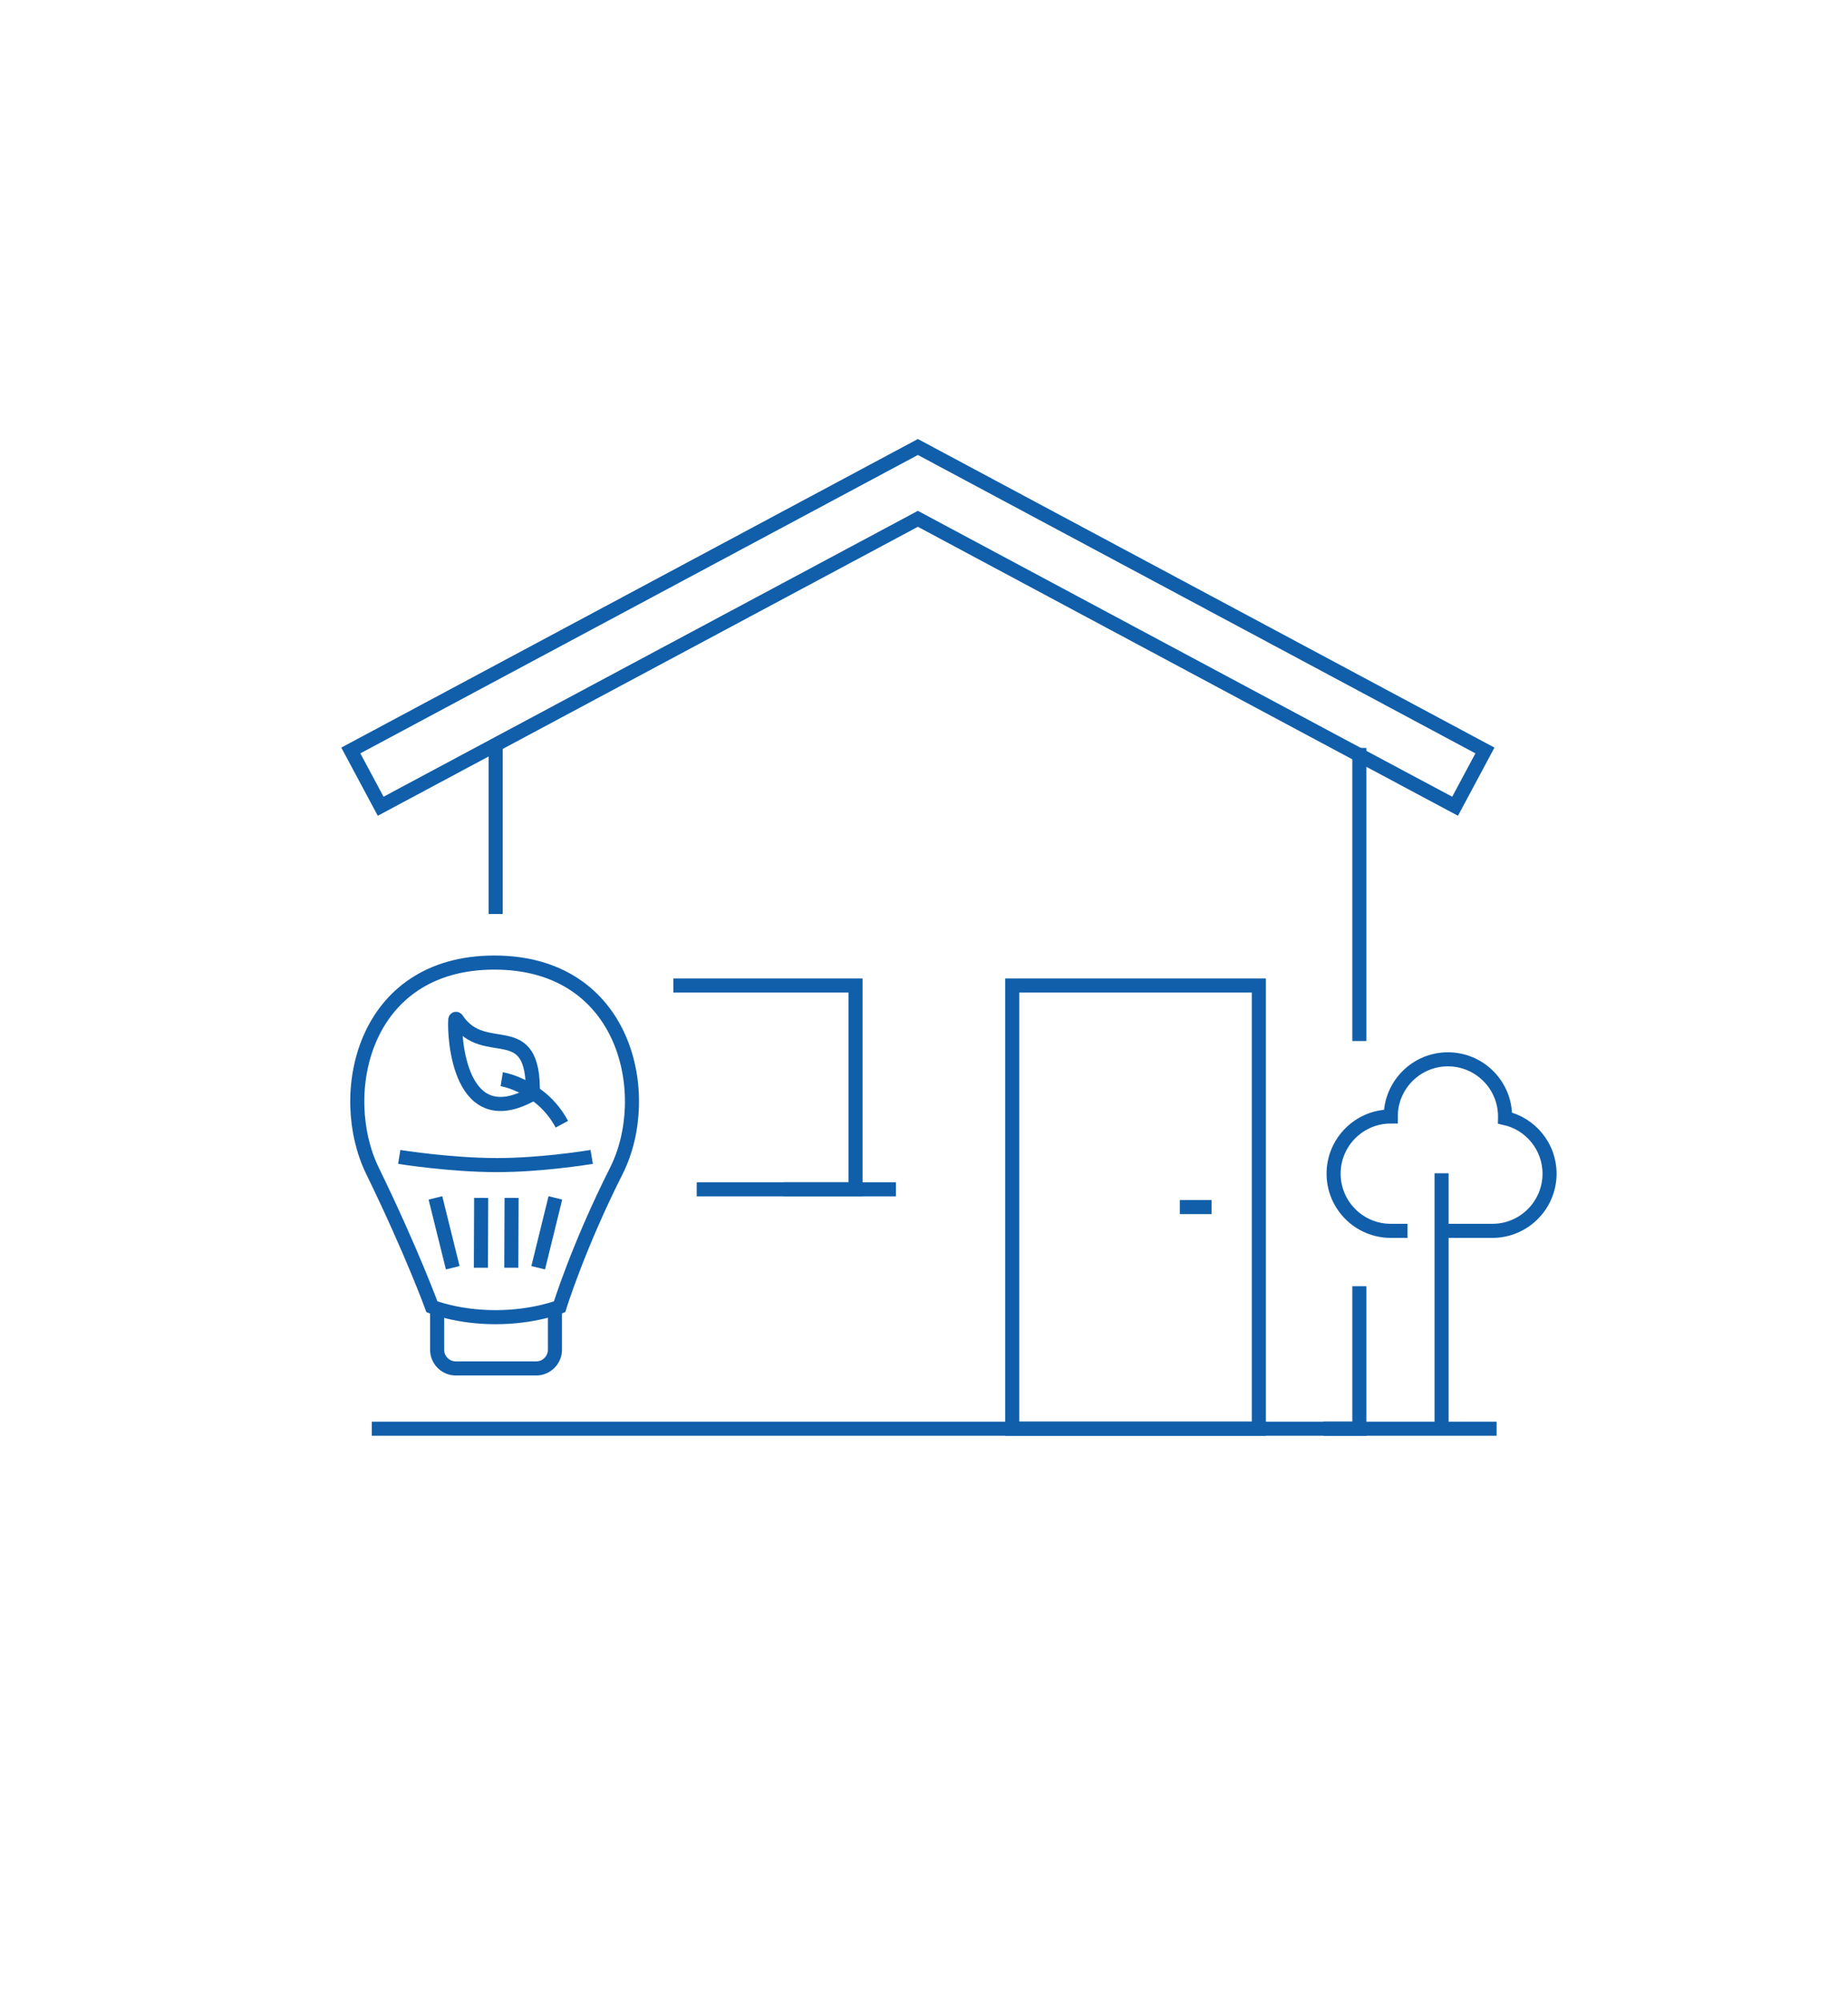 <?xml version="1.0" encoding="UTF-8"?>
<!DOCTYPE svg PUBLIC '-//W3C//DTD SVG 1.0//EN'
          'http://www.w3.org/TR/2001/REC-SVG-20010904/DTD/svg10.dtd'>
<svg data-name="Layer 1" height="142.1" viewBox="0 0 131.27 142.1" width="131.27" xmlns="http://www.w3.org/2000/svg" xmlns:xlink="http://www.w3.org/1999/xlink"
><g fill="none" stroke="#115faa" stroke-miterlimit="10"
  ><path d="m102.4,87.4h3.61c2.24,0,4.06-1.82,4.06-4.06,0-1.93-1.36-3.55-3.17-3.95,0-.04.01-.07.01-.11,0-2.24-1.82-4.06-4.06-4.06s-4.06,1.82-4.06,4.06c-2.24,0-4.06,1.82-4.06,4.06s1.82,4.06,4.06,4.06h1.19"
    /><path d="M102.4 83.31L102.4 101.45"
  /></g
  ><g fill="none" stroke="#115faa" stroke-miterlimit="10"
  ><g
    ><g
      ><path d="M96.56 73.92L96.56 53.11"
        /><path d="M26.41 101.45L96.56 101.45 96.56 91.33"
        /><path d="M35.21 52.88L35.21 64.9"
      /></g
      ><path d="M71.9 69.98H89.42V101.45H71.9z"
      /><path d="M47.83 69.98L60.77 69.98 60.77 84.45 49.49 84.45"
      /><path d="M86.06 85.71L83.81 85.71"
      /><path d="M55.67 84.45L63.64 84.45"
    /></g
    ><path d="M27.04 57.25L24.92 53.29 65.2 31.74 95.8 48.11 105.48 53.29 103.36 57.25 94.11 52.31 65.2 36.84 27.04 57.25z"
  /></g
  ><path d="M106.31 101.45L94.02 101.45" fill="none" stroke="#115faa" stroke-miterlimit="10"
  /><path d="m28.36,82.15s3.6.58,6.94.58c1.51,0,3.03-.12,4.24-.25,1.47-.16,2.49-.33,2.49-.33" fill="none" stroke="#115faa" stroke-miterlimit="10"
  /><g fill="none" stroke="#115faa" stroke-miterlimit="10"
  ><path d="M34.18 85.06L34.16 90.02"
    /><path d="M36.34 85.06L36.32 90.02"
    /><path d="M30.93 85.06L32.16 90.02"
    /><path d="M39.45 85.06L38.23 90.02"
  /></g
  ><path d="m39.42,93.22v2.62c0,.73-.6,1.33-1.33,1.33h-5.71c-.74,0-1.33-.6-1.33-1.33v-2.62" fill="none" stroke="#115faa" stroke-miterlimit="10"
  /><g fill="none" stroke="#115faa" stroke-miterlimit="10"
  ><path d="m37.85,77.66c.1-5.6-3.42-2.29-5.41-5.29-.03-.04-.09-.03-.1.02-.09,1.23.27,8.25,5.51,5.27Z"
    /><path d="m35.64,76.63s2.81.46,4.27,3.2"
  /></g
  ><path d="m35.12,68.35c-9.39,0-11.29,9.41-8.66,14.79,2.81,5.77,4.22,9.65,4.22,9.65,0,0,1.8.74,4.52.74s4.55-.74,4.55-.74c0,0,1.29-4.21,4.03-9.65,2.7-5.35.73-14.79-8.66-14.79" fill="none" stroke="#115faa" stroke-miterlimit="10"
/></svg
>
